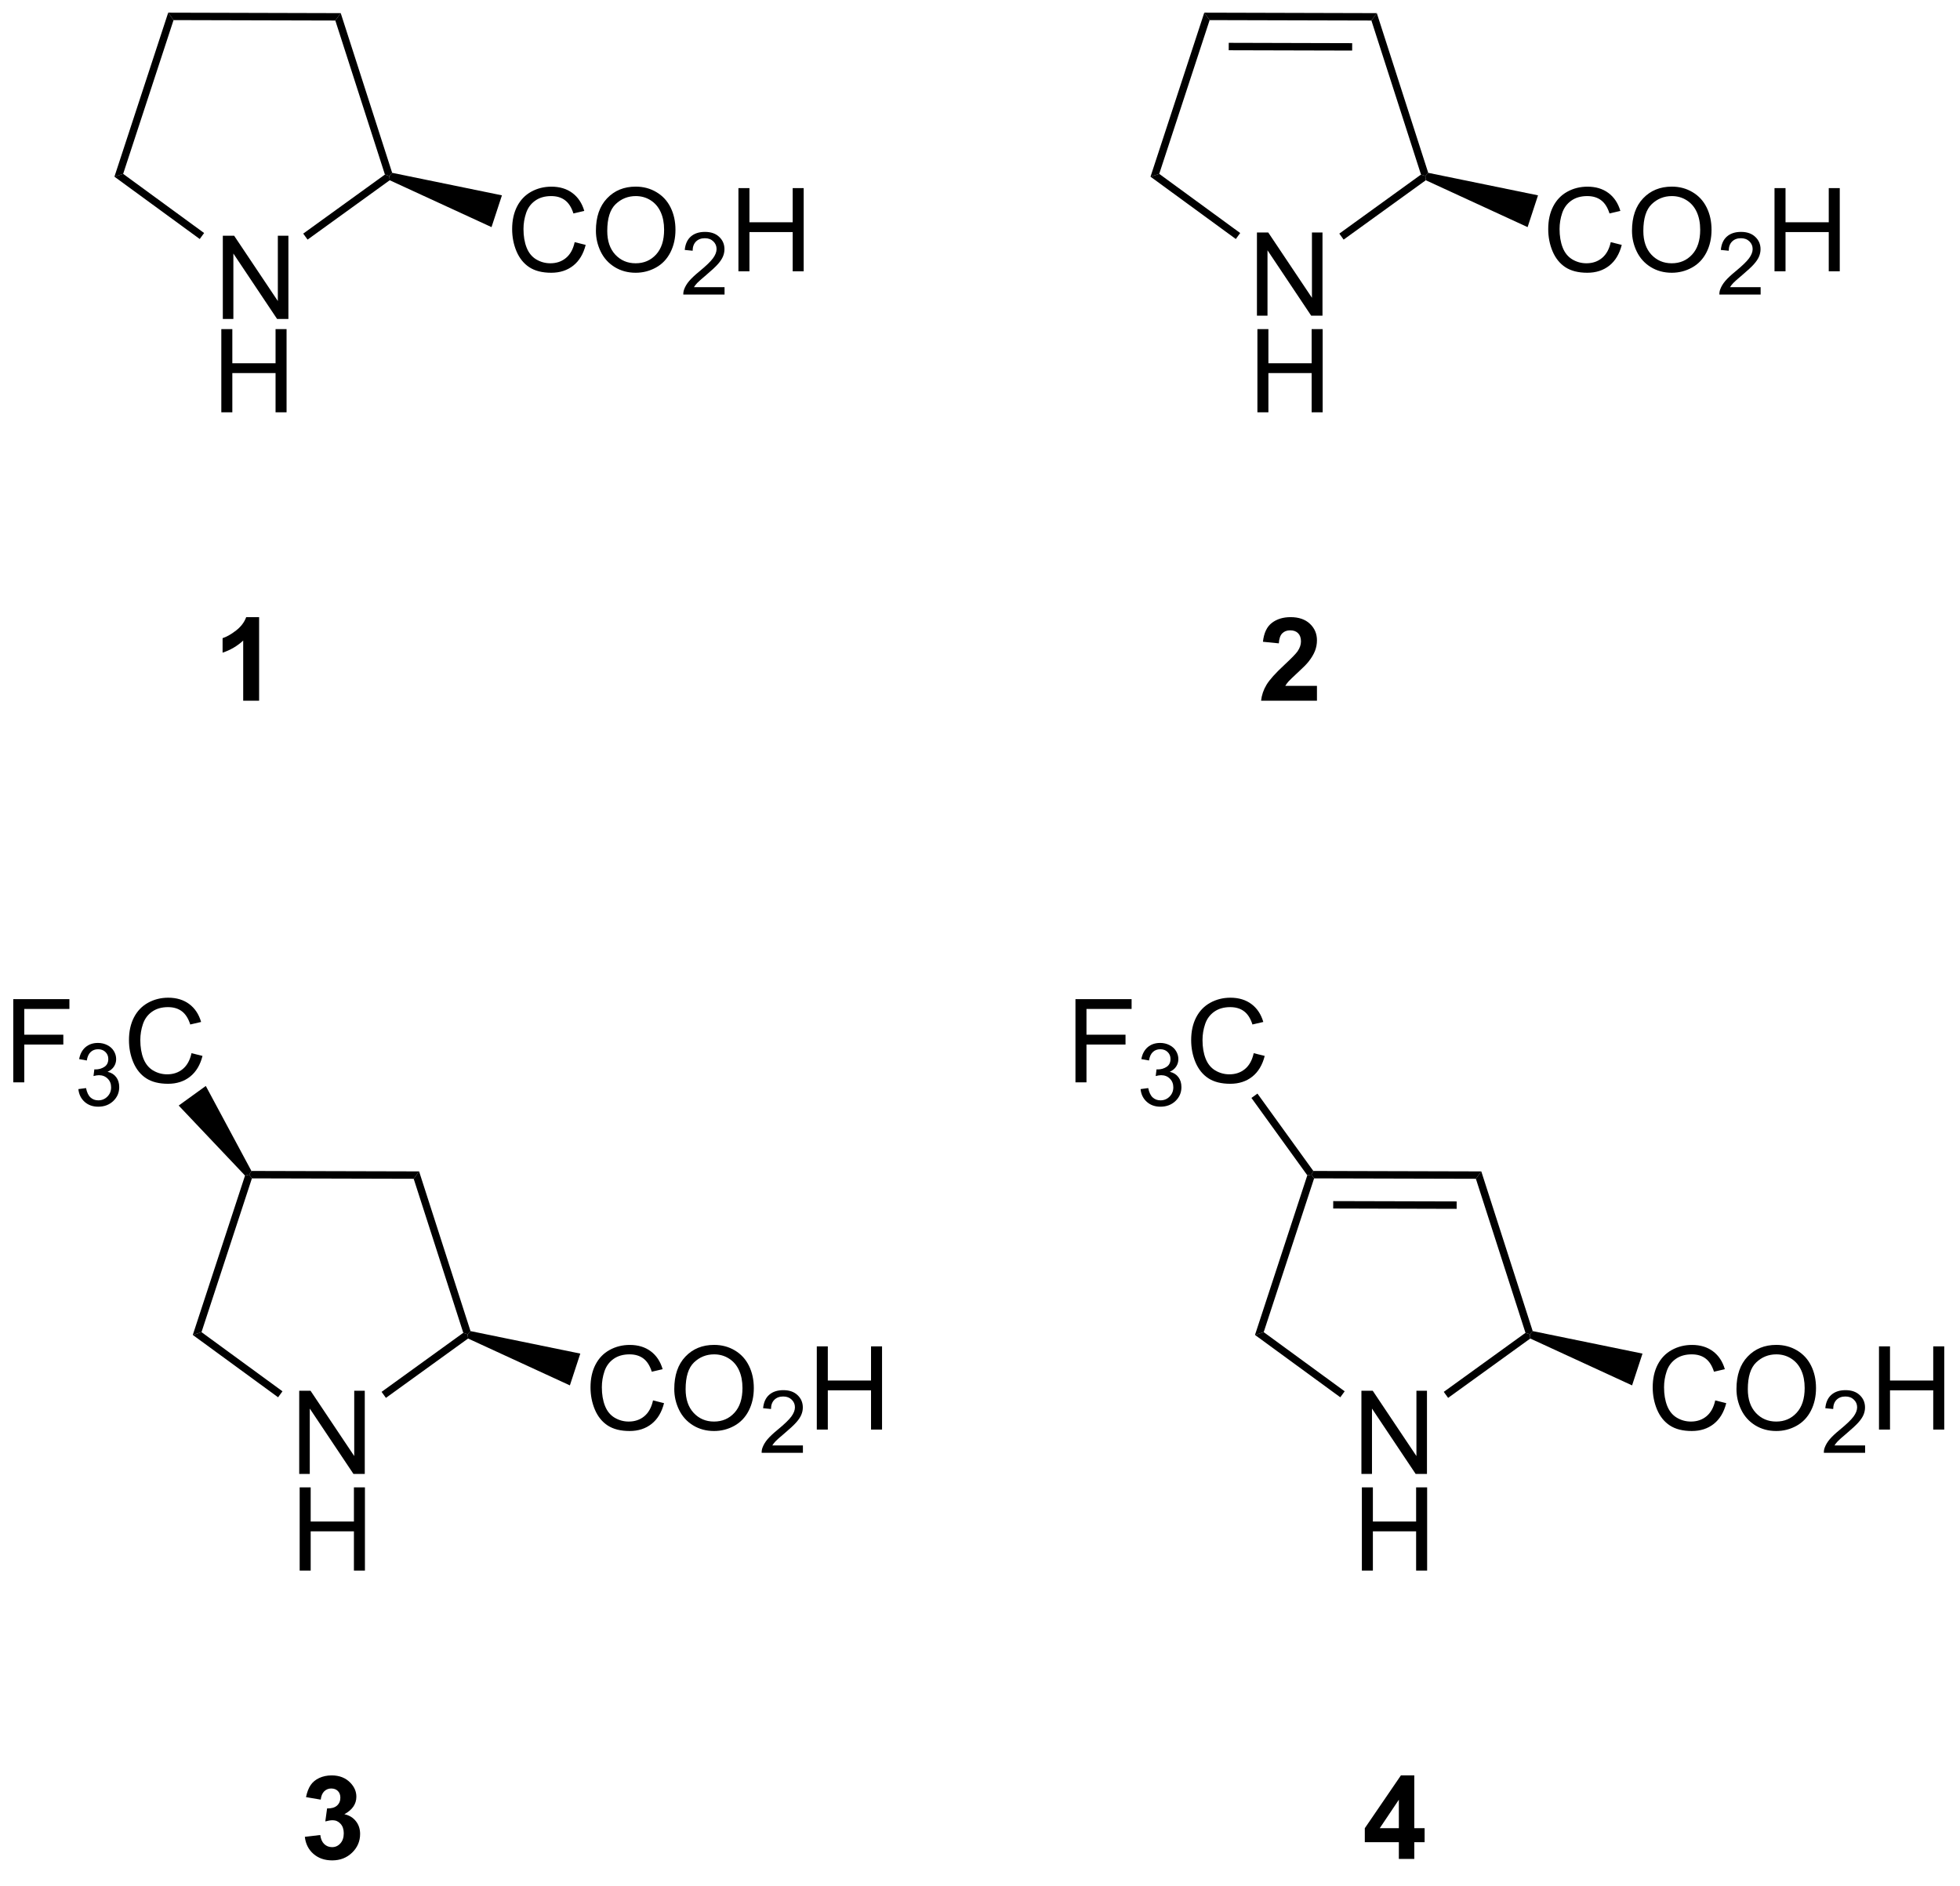 <?xml version="1.0" encoding="UTF-8"?>
<!DOCTYPE svg PUBLIC '-//W3C//DTD SVG 1.0//EN'
          'http://www.w3.org/TR/2001/REC-SVG-20010904/DTD/svg10.dtd'>
<svg stroke-dasharray="none" shape-rendering="auto" xmlns="http://www.w3.org/2000/svg" font-family="'Dialog'" text-rendering="auto" width="185" fill-opacity="1" color-interpolation="auto" color-rendering="auto" preserveAspectRatio="xMidYMid meet" font-size="12px" viewBox="0 0 185 178" fill="black" xmlns:xlink="http://www.w3.org/1999/xlink" stroke="black" image-rendering="auto" stroke-miterlimit="10" stroke-linecap="square" stroke-linejoin="miter" font-style="normal" stroke-width="1" height="178" stroke-dashoffset="0" font-weight="normal" stroke-opacity="1"
><!--Generated by the Batik Graphics2D SVG Generator--><defs id="genericDefs"
  /><g
  ><defs id="defs1"
    ><clipPath clipPathUnits="userSpaceOnUse" id="clipPath1"
      ><path d="M2.196 0.633 L140.938 0.633 L140.938 133.444 L2.196 133.444 L2.196 0.633 Z"
      /></clipPath
      ><clipPath clipPathUnits="userSpaceOnUse" id="clipPath2"
      ><path d="M173.235 293.442 L173.235 422.561 L308.119 422.561 L308.119 293.442 Z"
      /></clipPath
    ></defs
    ><g transform="scale(1.333,1.333) translate(-2.196,-0.633) matrix(1.029,0,0,1.029,-175.993,-301.202)"
    ><path d="M188.5 315.27 L188.5 309.544 L189.278 309.544 L192.286 314.038 L192.286 309.544 L193.013 309.544 L193.013 315.27 L192.234 315.27 L189.226 310.77 L189.226 315.27 L188.5 315.27 Z" stroke="none" clip-path="url(#clipPath2)"
    /></g
    ><g transform="matrix(1.371,0,0,1.371,-237.586,-402.446)"
    ><path d="M188.531 321.92 L188.531 316.194 L189.289 316.194 L189.289 318.545 L192.265 318.545 L192.265 316.194 L193.023 316.194 L193.023 321.92 L192.265 321.92 L192.265 319.22 L189.289 319.22 L189.289 321.92 L188.531 321.92 Z" stroke="none" clip-path="url(#clipPath2)"
    /></g
    ><g transform="matrix(1.371,0,0,1.371,-237.586,-402.446)"
    ><path d="M184.873 294.414 L185.242 294.926 L181.773 305.509 L181.172 305.703 Z" stroke="none" clip-path="url(#clipPath2)"
    /></g
    ><g transform="matrix(1.371,0,0,1.371,-237.586,-402.446)"
    ><path d="M181.172 305.703 L181.773 305.509 L187.346 309.581 L187.045 309.993 Z" stroke="none" clip-path="url(#clipPath2)"
    /></g
    ><g transform="matrix(1.371,0,0,1.371,-237.586,-402.446)"
    ><path d="M194.469 310.034 L194.17 309.621 L199.794 305.557 L200.094 305.655 L200.124 305.948 Z" stroke="none" clip-path="url(#clipPath2)"
    /></g
    ><g transform="matrix(1.371,0,0,1.371,-237.586,-402.446)"
    ><path d="M200.292 305.437 L200.094 305.655 L199.794 305.557 L196.38 294.955 L196.752 294.446 Z" stroke="none" clip-path="url(#clipPath2)"
    /></g
    ><g transform="matrix(1.371,0,0,1.371,-237.586,-402.446)"
    ><path d="M196.752 294.446 L196.38 294.955 L185.242 294.926 L184.873 294.414 Z" stroke="none" clip-path="url(#clipPath2)"
    /></g
    ><g transform="matrix(1.371,0,0,1.371,-237.586,-402.446)"
    ><path d="M212.858 310.208 L213.616 310.398 Q213.379 311.333 212.759 311.825 Q212.139 312.315 211.246 312.315 Q210.319 312.315 209.738 311.937 Q209.16 311.559 208.855 310.846 Q208.553 310.13 208.553 309.309 Q208.553 308.413 208.894 307.749 Q209.238 307.083 209.868 306.736 Q210.498 306.39 211.256 306.39 Q212.116 306.39 212.702 306.827 Q213.287 307.265 213.519 308.059 L212.772 308.234 Q212.574 307.609 212.194 307.325 Q211.816 307.038 211.241 307.038 Q210.582 307.038 210.137 307.356 Q209.694 307.671 209.514 308.205 Q209.334 308.739 209.334 309.304 Q209.334 310.036 209.548 310.58 Q209.762 311.124 210.209 311.395 Q210.66 311.663 211.183 311.663 Q211.819 311.663 212.259 311.296 Q212.702 310.929 212.858 310.208 ZM214.32 309.426 Q214.32 307.999 215.086 307.195 Q215.851 306.387 217.062 306.387 Q217.854 306.387 218.489 306.768 Q219.127 307.145 219.461 307.822 Q219.797 308.499 219.797 309.359 Q219.797 310.231 219.445 310.919 Q219.094 311.606 218.448 311.96 Q217.804 312.315 217.057 312.315 Q216.25 312.315 215.612 311.924 Q214.976 311.531 214.648 310.856 Q214.32 310.179 214.32 309.426 ZM215.101 309.437 Q215.101 310.473 215.656 311.07 Q216.213 311.663 217.054 311.663 Q217.909 311.663 218.461 311.062 Q219.015 310.46 219.015 309.356 Q219.015 308.656 218.778 308.135 Q218.541 307.614 218.086 307.327 Q217.633 307.038 217.065 307.038 Q216.26 307.038 215.679 307.593 Q215.101 308.145 215.101 309.437 Z" stroke="none" clip-path="url(#clipPath2)"
    /></g
    ><g transform="matrix(1.371,0,0,1.371,-237.586,-402.446)"
    ><path d="M223.176 313.308 L223.176 313.815 L220.336 313.815 Q220.331 313.624 220.399 313.448 Q220.506 313.159 220.744 312.878 Q220.985 312.597 221.436 312.228 Q222.135 311.653 222.381 311.317 Q222.627 310.981 222.627 310.683 Q222.627 310.37 222.403 310.155 Q222.18 309.938 221.819 309.938 Q221.438 309.938 221.209 310.167 Q220.981 310.396 220.979 310.8 L220.436 310.745 Q220.493 310.138 220.856 309.821 Q221.219 309.503 221.831 309.503 Q222.45 309.503 222.809 309.847 Q223.17 310.188 223.17 310.694 Q223.17 310.952 223.065 311.202 Q222.959 311.45 222.713 311.726 Q222.469 312.001 221.901 312.481 Q221.426 312.88 221.291 313.022 Q221.157 313.165 221.069 313.308 L223.176 313.308 Z" stroke="none" clip-path="url(#clipPath2)"
    /></g
    ><g transform="matrix(1.371,0,0,1.371,-237.586,-402.446)"
    ><path d="M224.132 312.216 L224.132 306.489 L224.89 306.489 L224.89 308.841 L227.867 308.841 L227.867 306.489 L228.624 306.489 L228.624 312.216 L227.867 312.216 L227.867 309.515 L224.89 309.515 L224.89 312.216 L224.132 312.216 Z" stroke="none" clip-path="url(#clipPath2)"
    /></g
    ><g transform="matrix(1.371,0,0,1.371,-237.586,-402.446)"
    ><path d="M200.124 305.948 L200.094 305.655 L200.292 305.437 L207.85 306.987 L207.133 309.174 Z" stroke="none" clip-path="url(#clipPath2)"
    /></g
    ><g transform="matrix(1.371,0,0,1.371,-237.586,-402.446)"
    ><path d="M259.829 315.27 L259.829 309.544 L260.608 309.544 L263.616 314.038 L263.616 309.544 L264.342 309.544 L264.342 315.27 L263.564 315.27 L260.556 310.77 L260.556 315.27 L259.829 315.27 Z" stroke="none" clip-path="url(#clipPath2)"
    /></g
    ><g transform="matrix(1.371,0,0,1.371,-237.586,-402.446)"
    ><path d="M259.861 321.92 L259.861 316.194 L260.618 316.194 L260.618 318.545 L263.595 318.545 L263.595 316.194 L264.353 316.194 L264.353 321.92 L263.595 321.92 L263.595 319.22 L260.618 319.22 L260.618 321.92 L259.861 321.92 Z" stroke="none" clip-path="url(#clipPath2)"
    /></g
    ><g transform="matrix(1.371,0,0,1.371,-237.586,-402.446)"
    ><path d="M256.203 294.414 L256.572 294.926 L253.102 305.509 L252.502 305.703 Z" stroke="none" clip-path="url(#clipPath2)"
    /></g
    ><g transform="matrix(1.371,0,0,1.371,-237.586,-402.446)"
    ><path d="M252.502 305.703 L253.102 305.509 L258.676 309.581 L258.375 309.993 Z" stroke="none" clip-path="url(#clipPath2)"
    /></g
    ><g transform="matrix(1.371,0,0,1.371,-237.586,-402.446)"
    ><path d="M265.798 310.034 L265.5 309.621 L271.124 305.557 L271.423 305.655 L271.454 305.948 Z" stroke="none" clip-path="url(#clipPath2)"
    /></g
    ><g transform="matrix(1.371,0,0,1.371,-237.586,-402.446)"
    ><path d="M271.621 305.437 L271.423 305.655 L271.124 305.557 L267.71 294.955 L268.082 294.446 Z" stroke="none" clip-path="url(#clipPath2)"
    /></g
    ><g transform="matrix(1.371,0,0,1.371,-237.586,-402.446)"
    ><path d="M268.082 294.446 L267.71 294.955 L256.572 294.926 L256.203 294.414 ZM266.386 296.513 L257.888 296.49 L257.886 297.001 L266.385 297.023 Z" stroke="none" clip-path="url(#clipPath2)"
    /></g
    ><g transform="matrix(1.371,0,0,1.371,-237.586,-402.446)"
    ><path d="M284.188 310.208 L284.945 310.398 Q284.708 311.333 284.089 311.825 Q283.469 312.315 282.576 312.315 Q281.649 312.315 281.068 311.937 Q280.49 311.559 280.185 310.846 Q279.883 310.13 279.883 309.309 Q279.883 308.413 280.224 307.749 Q280.568 307.083 281.198 306.736 Q281.828 306.39 282.586 306.39 Q283.445 306.39 284.031 306.827 Q284.617 307.265 284.849 308.059 L284.102 308.234 Q283.904 307.609 283.524 307.325 Q283.146 307.038 282.57 307.038 Q281.911 307.038 281.466 307.356 Q281.024 307.671 280.844 308.205 Q280.664 308.739 280.664 309.304 Q280.664 310.036 280.878 310.58 Q281.091 311.124 281.539 311.395 Q281.99 311.663 282.513 311.663 Q283.149 311.663 283.589 311.296 Q284.031 310.929 284.188 310.208 ZM285.65 309.426 Q285.65 307.999 286.415 307.195 Q287.181 306.387 288.392 306.387 Q289.184 306.387 289.819 306.768 Q290.457 307.145 290.79 307.822 Q291.126 308.499 291.126 309.359 Q291.126 310.231 290.775 310.919 Q290.423 311.606 289.777 311.96 Q289.134 312.315 288.387 312.315 Q287.579 312.315 286.941 311.924 Q286.306 311.531 285.978 310.856 Q285.65 310.179 285.65 309.426 ZM286.431 309.437 Q286.431 310.473 286.986 311.07 Q287.543 311.663 288.384 311.663 Q289.238 311.663 289.79 311.062 Q290.345 310.46 290.345 309.356 Q290.345 308.656 290.108 308.135 Q289.871 307.614 289.415 307.327 Q288.962 307.038 288.395 307.038 Q287.59 307.038 287.009 307.593 Q286.431 308.145 286.431 309.437 Z" stroke="none" clip-path="url(#clipPath2)"
    /></g
    ><g transform="matrix(1.371,0,0,1.371,-237.586,-402.446)"
    ><path d="M294.506 313.308 L294.506 313.815 L291.666 313.815 Q291.66 313.624 291.728 313.448 Q291.836 313.159 292.074 312.878 Q292.315 312.597 292.766 312.228 Q293.465 311.653 293.711 311.317 Q293.957 310.981 293.957 310.683 Q293.957 310.37 293.733 310.155 Q293.51 309.938 293.149 309.938 Q292.768 309.938 292.539 310.167 Q292.311 310.396 292.309 310.8 L291.766 310.745 Q291.822 310.138 292.186 309.821 Q292.549 309.503 293.16 309.503 Q293.779 309.503 294.139 309.847 Q294.5 310.188 294.5 310.694 Q294.5 310.952 294.395 311.202 Q294.289 311.45 294.043 311.726 Q293.799 312.001 293.231 312.481 Q292.756 312.88 292.621 313.022 Q292.486 313.165 292.399 313.308 L294.506 313.308 Z" stroke="none" clip-path="url(#clipPath2)"
    /></g
    ><g transform="matrix(1.371,0,0,1.371,-237.586,-402.446)"
    ><path d="M295.462 312.216 L295.462 306.489 L296.22 306.489 L296.22 308.841 L299.196 308.841 L299.196 306.489 L299.954 306.489 L299.954 312.216 L299.196 312.216 L299.196 309.515 L296.22 309.515 L296.22 312.216 L295.462 312.216 Z" stroke="none" clip-path="url(#clipPath2)"
    /></g
    ><g transform="matrix(1.371,0,0,1.371,-237.586,-402.446)"
    ><path d="M271.454 305.948 L271.423 305.655 L271.621 305.437 L279.18 306.987 L278.463 309.174 Z" stroke="none" clip-path="url(#clipPath2)"
    /></g
    ><g transform="matrix(1.371,0,0,1.371,-237.586,-402.446)"
    ><path d="M193.894 394.992 L193.894 389.265 L194.673 389.265 L197.681 393.76 L197.681 389.265 L198.407 389.265 L198.407 394.992 L197.629 394.992 L194.621 390.492 L194.621 394.992 L193.894 394.992 Z" stroke="none" clip-path="url(#clipPath2)"
    /></g
    ><g transform="matrix(1.371,0,0,1.371,-237.586,-402.446)"
    ><path d="M193.925 401.642 L193.925 395.915 L194.683 395.915 L194.683 398.267 L197.66 398.267 L197.66 395.915 L198.418 395.915 L198.418 401.642 L197.66 401.642 L197.66 398.941 L194.683 398.941 L194.683 401.642 L193.925 401.642 Z" stroke="none" clip-path="url(#clipPath2)"
    /></g
    ><g transform="matrix(1.371,0,0,1.371,-237.586,-402.446)"
    ><path d="M190.163 374.454 L190.452 374.392 L190.637 374.647 L187.167 385.231 L186.567 385.424 Z" stroke="none" clip-path="url(#clipPath2)"
    /></g
    ><g transform="matrix(1.371,0,0,1.371,-237.586,-402.446)"
    ><path d="M186.567 385.424 L187.167 385.231 L192.741 389.303 L192.44 389.715 Z" stroke="none" clip-path="url(#clipPath2)"
    /></g
    ><g transform="matrix(1.371,0,0,1.371,-237.586,-402.446)"
    ><path d="M199.863 389.756 L199.564 389.342 L205.189 385.278 L205.488 385.377 L205.519 385.67 Z" stroke="none" clip-path="url(#clipPath2)"
    /></g
    ><g transform="matrix(1.371,0,0,1.371,-237.586,-402.446)"
    ><path d="M205.686 385.159 L205.488 385.377 L205.189 385.278 L201.775 374.676 L202.147 374.167 Z" stroke="none" clip-path="url(#clipPath2)"
    /></g
    ><g transform="matrix(1.371,0,0,1.371,-237.586,-402.446)"
    ><path d="M202.147 374.167 L201.775 374.676 L190.637 374.647 L190.452 374.392 L190.603 374.137 Z" stroke="none" clip-path="url(#clipPath2)"
    /></g
    ><g transform="matrix(1.371,0,0,1.371,-237.586,-402.446)"
    ><path d="M218.252 389.929 L219.01 390.119 Q218.773 391.054 218.154 391.546 Q217.534 392.036 216.641 392.036 Q215.714 392.036 215.133 391.658 Q214.555 391.281 214.25 390.567 Q213.948 389.851 213.948 389.031 Q213.948 388.135 214.289 387.471 Q214.633 386.804 215.263 386.458 Q215.893 386.111 216.651 386.111 Q217.51 386.111 218.096 386.549 Q218.682 386.986 218.914 387.781 L218.167 387.955 Q217.969 387.33 217.589 387.046 Q217.211 386.76 216.635 386.76 Q215.976 386.76 215.531 387.077 Q215.089 387.393 214.909 387.926 Q214.729 388.46 214.729 389.025 Q214.729 389.757 214.943 390.301 Q215.156 390.846 215.604 391.117 Q216.055 391.385 216.578 391.385 Q217.214 391.385 217.654 391.018 Q218.096 390.65 218.252 389.929 ZM219.715 389.148 Q219.715 387.721 220.48 386.916 Q221.246 386.109 222.457 386.109 Q223.249 386.109 223.884 386.489 Q224.522 386.867 224.855 387.544 Q225.191 388.221 225.191 389.08 Q225.191 389.952 224.84 390.64 Q224.488 391.327 223.842 391.682 Q223.199 392.036 222.452 392.036 Q221.644 392.036 221.006 391.645 Q220.371 391.252 220.043 390.577 Q219.715 389.9 219.715 389.148 ZM220.496 389.158 Q220.496 390.195 221.051 390.791 Q221.608 391.385 222.449 391.385 Q223.303 391.385 223.855 390.783 Q224.41 390.182 224.41 389.077 Q224.41 388.377 224.173 387.856 Q223.936 387.335 223.48 387.049 Q223.027 386.76 222.459 386.76 Q221.655 386.76 221.074 387.315 Q220.496 387.867 220.496 389.158 Z" stroke="none" clip-path="url(#clipPath2)"
    /></g
    ><g transform="matrix(1.371,0,0,1.371,-237.586,-402.446)"
    ><path d="M228.571 393.029 L228.571 393.537 L225.731 393.537 Q225.725 393.346 225.793 393.17 Q225.901 392.881 226.139 392.599 Q226.38 392.318 226.831 391.949 Q227.53 391.375 227.776 391.039 Q228.022 390.703 228.022 390.404 Q228.022 390.092 227.797 389.877 Q227.575 389.66 227.214 389.66 Q226.833 389.66 226.604 389.889 Q226.376 390.117 226.374 390.521 L225.831 390.467 Q225.887 389.859 226.251 389.543 Q226.614 389.224 227.225 389.224 Q227.844 389.224 228.204 389.568 Q228.565 389.91 228.565 390.416 Q228.565 390.674 228.459 390.924 Q228.354 391.172 228.108 391.447 Q227.864 391.722 227.296 392.203 Q226.821 392.601 226.686 392.744 Q226.551 392.887 226.464 393.029 L228.571 393.029 Z" stroke="none" clip-path="url(#clipPath2)"
    /></g
    ><g transform="matrix(1.371,0,0,1.371,-237.586,-402.446)"
    ><path d="M229.527 391.937 L229.527 386.21 L230.285 386.21 L230.285 388.562 L233.261 388.562 L233.261 386.21 L234.019 386.21 L234.019 391.937 L233.261 391.937 L233.261 389.236 L230.285 389.236 L230.285 391.937 L229.527 391.937 Z" stroke="none" clip-path="url(#clipPath2)"
    /></g
    ><g transform="matrix(1.371,0,0,1.371,-237.586,-402.446)"
    ><path d="M205.519 385.67 L205.488 385.377 L205.686 385.159 L213.245 386.708 L212.528 388.896 Z" stroke="none" clip-path="url(#clipPath2)"
    /></g
    ><g transform="matrix(1.371,0,0,1.371,-237.586,-402.446)"
    ><path d="M267.022 394.992 L267.022 389.265 L267.801 389.265 L270.809 393.76 L270.809 389.265 L271.535 389.265 L271.535 394.992 L270.757 394.992 L267.749 390.492 L267.749 394.992 L267.022 394.992 Z" stroke="none" clip-path="url(#clipPath2)"
    /></g
    ><g transform="matrix(1.371,0,0,1.371,-237.586,-402.446)"
    ><path d="M267.053 401.642 L267.053 395.915 L267.811 395.915 L267.811 398.267 L270.788 398.267 L270.788 395.915 L271.546 395.915 L271.546 401.642 L270.788 401.642 L270.788 398.941 L267.811 398.941 L267.811 401.642 L267.053 401.642 Z" stroke="none" clip-path="url(#clipPath2)"
    /></g
    ><g transform="matrix(1.371,0,0,1.371,-237.586,-402.446)"
    ><path d="M263.297 374.436 L263.58 374.392 L263.765 374.647 L260.295 385.231 L259.695 385.424 Z" stroke="none" clip-path="url(#clipPath2)"
    /></g
    ><g transform="matrix(1.371,0,0,1.371,-237.586,-402.446)"
    ><path d="M259.695 385.424 L260.295 385.231 L265.869 389.303 L265.568 389.715 Z" stroke="none" clip-path="url(#clipPath2)"
    /></g
    ><g transform="matrix(1.371,0,0,1.371,-237.586,-402.446)"
    ><path d="M272.991 389.756 L272.692 389.342 L278.317 385.278 L278.616 385.377 L278.647 385.67 Z" stroke="none" clip-path="url(#clipPath2)"
    /></g
    ><g transform="matrix(1.371,0,0,1.371,-237.586,-402.446)"
    ><path d="M278.814 385.159 L278.616 385.377 L278.317 385.278 L274.903 374.676 L275.275 374.167 Z" stroke="none" clip-path="url(#clipPath2)"
    /></g
    ><g transform="matrix(1.371,0,0,1.371,-237.586,-402.446)"
    ><path d="M275.275 374.167 L274.903 374.676 L263.765 374.647 L263.58 374.392 L263.711 374.137 ZM273.579 376.234 L265.081 376.212 L265.079 376.722 L273.578 376.745 Z" stroke="none" clip-path="url(#clipPath2)"
    /></g
    ><g transform="matrix(1.371,0,0,1.371,-237.586,-402.446)"
    ><path d="M291.38 389.929 L292.138 390.119 Q291.901 391.054 291.282 391.546 Q290.662 392.036 289.769 392.036 Q288.841 392.036 288.261 391.658 Q287.683 391.281 287.378 390.567 Q287.076 389.851 287.076 389.031 Q287.076 388.135 287.417 387.471 Q287.761 386.804 288.391 386.458 Q289.021 386.111 289.779 386.111 Q290.638 386.111 291.224 386.549 Q291.81 386.986 292.042 387.781 L291.295 387.955 Q291.097 387.33 290.716 387.046 Q290.339 386.76 289.763 386.76 Q289.104 386.76 288.659 387.077 Q288.216 387.393 288.037 387.926 Q287.857 388.46 287.857 389.025 Q287.857 389.757 288.071 390.301 Q288.284 390.846 288.732 391.117 Q289.183 391.385 289.706 391.385 Q290.341 391.385 290.782 391.018 Q291.224 390.65 291.38 389.929 ZM292.843 389.148 Q292.843 387.721 293.608 386.916 Q294.374 386.109 295.585 386.109 Q296.377 386.109 297.012 386.489 Q297.65 386.867 297.983 387.544 Q298.319 388.221 298.319 389.08 Q298.319 389.952 297.968 390.64 Q297.616 391.327 296.97 391.682 Q296.327 392.036 295.58 392.036 Q294.772 392.036 294.134 391.645 Q293.499 391.252 293.171 390.577 Q292.843 389.9 292.843 389.148 ZM293.624 389.158 Q293.624 390.195 294.179 390.791 Q294.736 391.385 295.577 391.385 Q296.431 391.385 296.983 390.783 Q297.538 390.182 297.538 389.077 Q297.538 388.377 297.301 387.856 Q297.064 387.335 296.608 387.049 Q296.155 386.76 295.588 386.76 Q294.783 386.76 294.202 387.315 Q293.624 387.867 293.624 389.158 Z" stroke="none" clip-path="url(#clipPath2)"
    /></g
    ><g transform="matrix(1.371,0,0,1.371,-237.586,-402.446)"
    ><path d="M301.699 393.029 L301.699 393.537 L298.859 393.537 Q298.853 393.346 298.921 393.17 Q299.029 392.881 299.267 392.599 Q299.507 392.318 299.959 391.949 Q300.658 391.375 300.904 391.039 Q301.15 390.703 301.15 390.404 Q301.15 390.092 300.925 389.877 Q300.703 389.66 300.341 389.66 Q299.961 389.66 299.732 389.889 Q299.504 390.117 299.502 390.521 L298.959 390.467 Q299.015 389.859 299.379 389.543 Q299.742 389.224 300.353 389.224 Q300.972 389.224 301.332 389.568 Q301.693 389.91 301.693 390.416 Q301.693 390.674 301.588 390.924 Q301.482 391.172 301.236 391.447 Q300.992 391.722 300.423 392.203 Q299.949 392.601 299.814 392.744 Q299.679 392.887 299.591 393.029 L301.699 393.029 Z" stroke="none" clip-path="url(#clipPath2)"
    /></g
    ><g transform="matrix(1.371,0,0,1.371,-237.586,-402.446)"
    ><path d="M302.655 391.937 L302.655 386.21 L303.413 386.21 L303.413 388.562 L306.389 388.562 L306.389 386.21 L307.147 386.21 L307.147 391.937 L306.389 391.937 L306.389 389.236 L303.413 389.236 L303.413 391.937 L302.655 391.937 Z" stroke="none" clip-path="url(#clipPath2)"
    /></g
    ><g transform="matrix(1.371,0,0,1.371,-237.586,-402.446)"
    ><path d="M278.647 385.67 L278.616 385.377 L278.814 385.159 L286.373 386.708 L285.656 388.896 Z" stroke="none" clip-path="url(#clipPath2)"
    /></g
    ><g transform="matrix(1.371,0,0,1.371,-237.586,-402.446)"
    ><path d="M174.207 368.038 L174.207 362.311 L178.072 362.311 L178.072 362.986 L174.965 362.986 L174.965 364.759 L177.653 364.759 L177.653 365.436 L174.965 365.436 L174.965 368.038 L174.207 368.038 Z" stroke="none" clip-path="url(#clipPath2)"
    /></g
    ><g transform="matrix(1.371,0,0,1.371,-237.586,-402.446)"
    ><path d="M178.69 368.503 L179.217 368.433 Q179.309 368.882 179.526 369.079 Q179.744 369.277 180.059 369.277 Q180.43 369.277 180.686 369.019 Q180.944 368.761 180.944 368.38 Q180.944 368.017 180.706 367.783 Q180.469 367.546 180.102 367.546 Q179.953 367.546 179.731 367.605 L179.79 367.142 Q179.842 367.148 179.873 367.148 Q180.211 367.148 180.481 366.972 Q180.75 366.796 180.75 366.429 Q180.75 366.14 180.553 365.95 Q180.358 365.759 180.047 365.759 Q179.739 365.759 179.534 365.952 Q179.328 366.146 179.27 366.533 L178.743 366.439 Q178.84 365.908 179.182 365.616 Q179.526 365.325 180.036 365.325 Q180.387 365.325 180.682 365.476 Q180.979 365.626 181.135 365.888 Q181.291 366.148 181.291 366.441 Q181.291 366.72 181.141 366.949 Q180.993 367.177 180.7 367.312 Q181.081 367.4 181.291 367.677 Q181.502 367.952 181.502 368.368 Q181.502 368.931 181.092 369.324 Q180.682 369.714 180.055 369.714 Q179.491 369.714 179.116 369.378 Q178.743 369.04 178.69 368.503 Z" stroke="none" clip-path="url(#clipPath2)"
    /></g
    ><g transform="matrix(1.371,0,0,1.371,-237.586,-402.446)"
    ><path d="M186.478 366.03 L187.236 366.22 Q186.999 367.155 186.379 367.647 Q185.759 368.137 184.866 368.137 Q183.939 368.137 183.358 367.759 Q182.78 367.382 182.475 366.668 Q182.173 365.952 182.173 365.132 Q182.173 364.236 182.514 363.572 Q182.858 362.905 183.488 362.559 Q184.119 362.212 184.876 362.212 Q185.736 362.212 186.322 362.65 Q186.908 363.087 187.139 363.882 L186.392 364.056 Q186.194 363.431 185.814 363.147 Q185.436 362.861 184.861 362.861 Q184.202 362.861 183.757 363.179 Q183.314 363.494 183.134 364.028 Q182.954 364.561 182.954 365.127 Q182.954 365.858 183.168 366.403 Q183.382 366.947 183.829 367.218 Q184.28 367.486 184.803 367.486 Q185.439 367.486 185.879 367.119 Q186.322 366.752 186.478 366.03 Z" stroke="none" clip-path="url(#clipPath2)"
    /></g
    ><g transform="matrix(1.371,0,0,1.371,-237.586,-402.446)"
    ><path d="M190.603 374.137 L190.452 374.392 L190.163 374.454 L185.596 369.635 L187.462 368.287 Z" stroke="none" clip-path="url(#clipPath2)"
    /></g
    ><g transform="matrix(1.371,0,0,1.371,-237.586,-402.446)"
    ><path d="M247.335 368.038 L247.335 362.311 L251.2 362.311 L251.2 362.986 L248.093 362.986 L248.093 364.759 L250.781 364.759 L250.781 365.436 L248.093 365.436 L248.093 368.038 L247.335 368.038 Z" stroke="none" clip-path="url(#clipPath2)"
    /></g
    ><g transform="matrix(1.371,0,0,1.371,-237.586,-402.446)"
    ><path d="M251.818 368.503 L252.345 368.433 Q252.437 368.882 252.654 369.079 Q252.873 369.277 253.187 369.277 Q253.558 369.277 253.814 369.019 Q254.072 368.761 254.072 368.38 Q254.072 368.017 253.833 367.783 Q253.597 367.546 253.23 367.546 Q253.082 367.546 252.859 367.605 L252.917 367.142 Q252.97 367.148 253.001 367.148 Q253.339 367.148 253.609 366.972 Q253.878 366.796 253.878 366.429 Q253.878 366.14 253.681 365.95 Q253.486 365.759 253.175 365.759 Q252.867 365.759 252.662 365.952 Q252.457 366.146 252.398 366.533 L251.871 366.439 Q251.968 365.908 252.31 365.616 Q252.654 365.325 253.164 365.325 Q253.515 365.325 253.81 365.476 Q254.107 365.626 254.263 365.888 Q254.419 366.148 254.419 366.441 Q254.419 366.72 254.269 366.949 Q254.121 367.177 253.828 367.312 Q254.208 367.4 254.419 367.677 Q254.63 367.952 254.63 368.368 Q254.63 368.931 254.22 369.324 Q253.81 369.714 253.183 369.714 Q252.619 369.714 252.244 369.378 Q251.871 369.04 251.818 368.503 Z" stroke="none" clip-path="url(#clipPath2)"
    /></g
    ><g transform="matrix(1.371,0,0,1.371,-237.586,-402.446)"
    ><path d="M259.606 366.03 L260.364 366.22 Q260.127 367.155 259.507 367.647 Q258.887 368.137 257.994 368.137 Q257.067 368.137 256.486 367.759 Q255.908 367.382 255.603 366.668 Q255.301 365.952 255.301 365.132 Q255.301 364.236 255.642 363.572 Q255.986 362.905 256.616 362.559 Q257.247 362.212 258.004 362.212 Q258.864 362.212 259.45 362.65 Q260.036 363.087 260.267 363.882 L259.52 364.056 Q259.322 363.431 258.942 363.147 Q258.564 362.861 257.989 362.861 Q257.33 362.861 256.885 363.179 Q256.442 363.494 256.262 364.028 Q256.082 364.561 256.082 365.127 Q256.082 365.858 256.296 366.403 Q256.51 366.947 256.957 367.218 Q257.408 367.486 257.932 367.486 Q258.567 367.486 259.007 367.119 Q259.45 366.752 259.606 366.03 Z" stroke="none" clip-path="url(#clipPath2)"
    /></g
    ><g transform="matrix(1.371,0,0,1.371,-237.586,-402.446)"
    ><path d="M263.711 374.137 L263.58 374.392 L263.297 374.436 L259.45 369.111 L259.864 368.812 Z" stroke="none" clip-path="url(#clipPath2)"
    /></g
    ><g transform="matrix(1.371,0,0,1.371,-237.586,-402.446)"
    ><path d="M191.133 341.769 L190.037 341.769 L190.037 337.63 Q189.435 338.193 188.618 338.464 L188.618 337.466 Q189.048 337.326 189.55 336.935 Q190.055 336.542 190.243 336.019 L191.133 336.019 L191.133 341.769 Z" stroke="none" clip-path="url(#clipPath2)"
    /></g
    ><g transform="matrix(1.371,0,0,1.371,-237.586,-402.446)"
    ><path d="M263.961 340.748 L263.961 341.769 L260.115 341.769 Q260.177 341.19 260.49 340.672 Q260.802 340.154 261.724 339.3 Q262.466 338.607 262.633 338.362 Q262.86 338.021 262.86 337.69 Q262.86 337.323 262.662 337.125 Q262.466 336.927 262.117 336.927 Q261.774 336.927 261.57 337.136 Q261.367 337.341 261.336 337.823 L260.242 337.714 Q260.341 336.808 260.857 336.414 Q261.373 336.019 262.146 336.019 Q262.992 336.019 263.477 336.477 Q263.961 336.933 263.961 337.612 Q263.961 337.998 263.823 338.349 Q263.685 338.698 263.383 339.081 Q263.185 339.334 262.664 339.81 Q262.146 340.287 262.005 340.443 Q261.867 340.599 261.781 340.748 L263.961 340.748 Z" stroke="none" clip-path="url(#clipPath2)"
    /></g
    ><g transform="matrix(1.371,0,0,1.371,-237.586,-402.446)"
    ><path d="M194.281 419.969 L195.344 419.842 Q195.393 420.248 195.614 420.464 Q195.839 420.678 196.156 420.678 Q196.495 420.678 196.726 420.42 Q196.961 420.162 196.961 419.724 Q196.961 419.31 196.737 419.068 Q196.516 418.826 196.195 418.826 Q195.984 418.826 195.69 418.907 L195.812 418.013 Q196.258 418.024 196.492 417.821 Q196.726 417.615 196.726 417.274 Q196.726 416.985 196.555 416.813 Q196.383 416.641 196.096 416.641 Q195.815 416.641 195.614 416.836 Q195.417 417.032 195.375 417.407 L194.362 417.235 Q194.469 416.717 194.68 416.407 Q194.893 416.094 195.273 415.917 Q195.656 415.74 196.127 415.74 Q196.937 415.74 197.424 416.256 Q197.828 416.678 197.828 417.209 Q197.828 417.961 197.002 418.412 Q197.495 418.516 197.789 418.883 Q198.086 419.25 198.086 419.771 Q198.086 420.524 197.534 421.058 Q196.984 421.589 196.164 421.589 Q195.385 421.589 194.872 421.141 Q194.362 420.693 194.281 419.969 Z" stroke="none" clip-path="url(#clipPath2)"
    /></g
    ><g transform="matrix(1.371,0,0,1.371,-237.586,-402.446)"
    ><path d="M269.599 421.49 L269.599 420.336 L267.255 420.336 L267.255 419.375 L269.74 415.74 L270.662 415.74 L270.662 419.373 L271.373 419.373 L271.373 420.336 L270.662 420.336 L270.662 421.49 L269.599 421.49 ZM269.599 419.373 L269.599 417.414 L268.284 419.373 L269.599 419.373 Z" stroke="none" clip-path="url(#clipPath2)"
    /></g
  ></g
></svg
>
